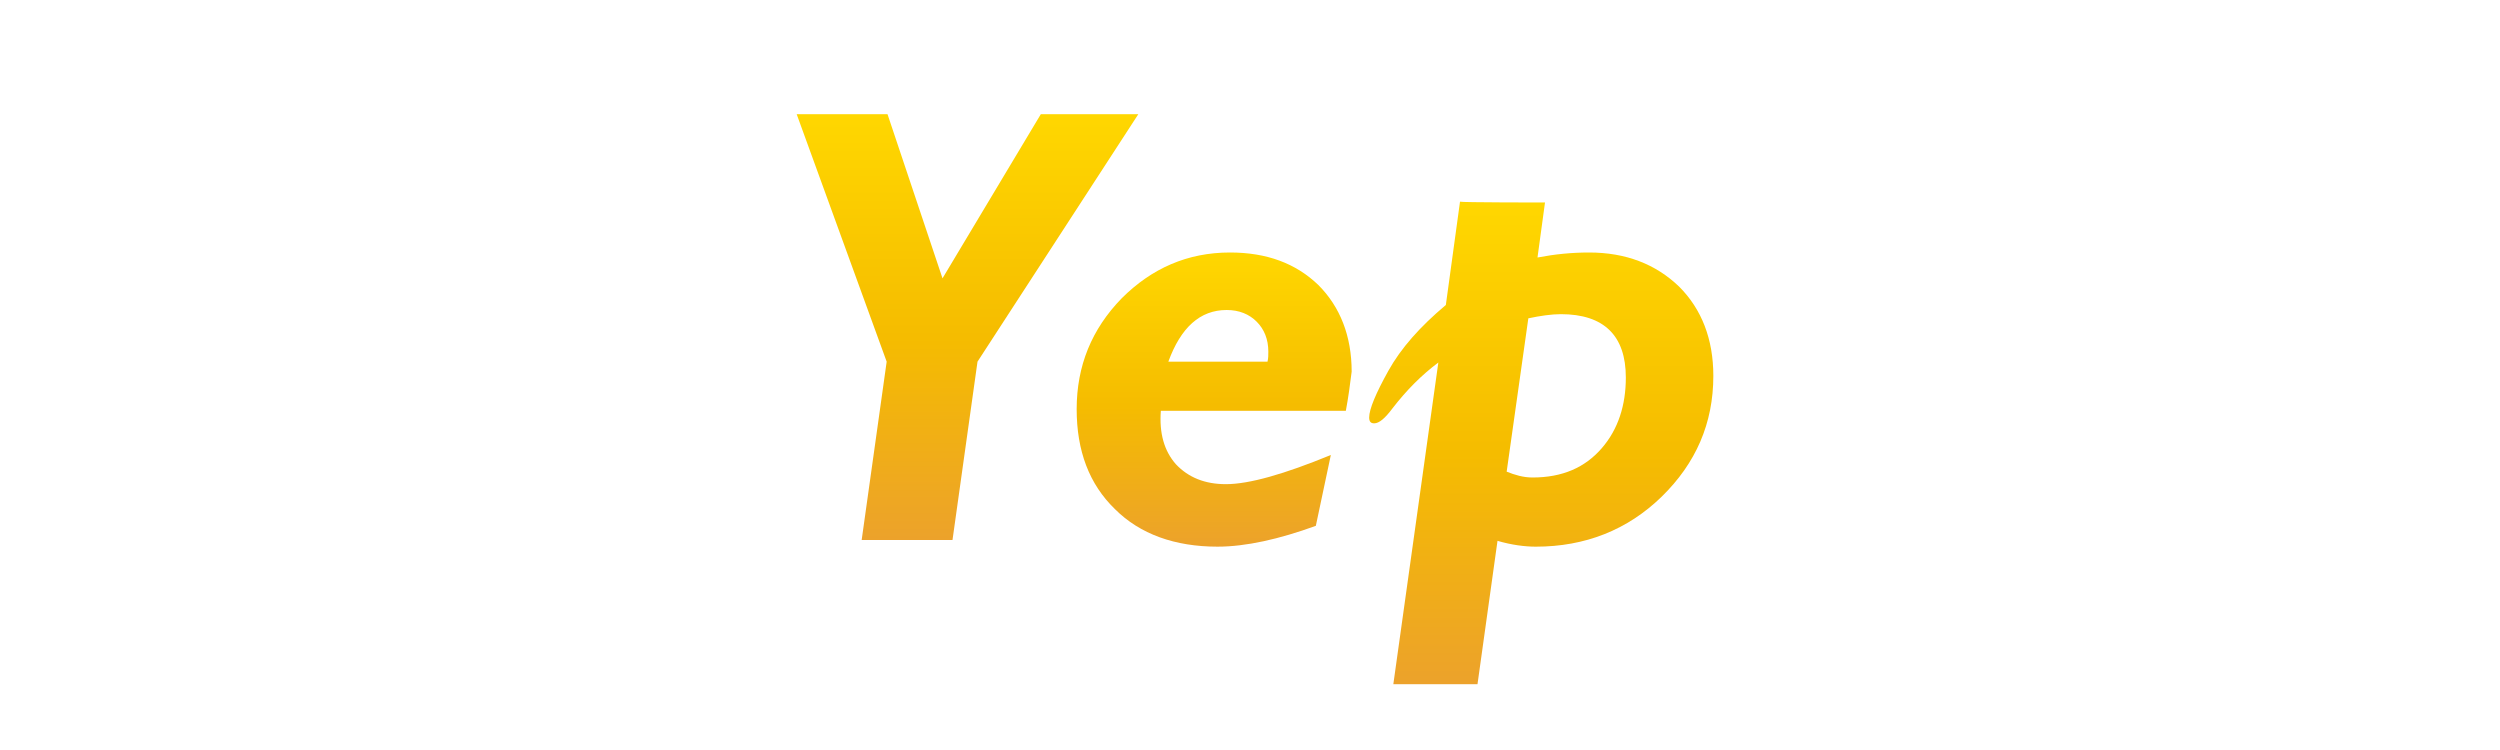 <?xml version="1.0" encoding="utf-8"?>
<!-- Generator: Adobe Illustrator 28.2.0, SVG Export Plug-In . SVG Version: 6.00 Build 0)  -->
<svg version="1.1" id="圖層_1" xmlns="http://www.w3.org/2000/svg" xmlns:xlink="http://www.w3.org/1999/xlink" x="0px" y="0px"
	 viewBox="0 0 300 90" style="enable-background:new 0 0 300 90;" xml:space="preserve">
<style type="text/css">
	.st0{fill:url(#SVGID_1_);}
	.st1{fill:url(#SVGID_00000116230259720608099930000003000964287581334663_);}
	.st2{fill:url(#SVGID_00000039849833202071281460000017175545972116031641_);}
</style>
<g>
	
		<linearGradient id="SVGID_1_" gradientUnits="userSpaceOnUse" x1="116.086" y1="78.285" x2="116.086" y2="27.165" gradientTransform="matrix(1 0 0 -1 0 92)">
		<stop  offset="0" style="stop-color:#FFD700"/>
		<stop  offset="0.524" style="stop-color:#F5BC00"/>
		<stop  offset="1" style="stop-color:#ECA22B"/>
	</linearGradient>
	<path class="st0" d="M136.6,13.7l-19.3,29.7l-3,21.4h-10.9l3-21.4L95.6,13.7h10.9l6.6,19.7l11.8-19.7
		C124.9,13.7,136.6,13.7,136.6,13.7z"/>
	
		<linearGradient id="SVGID_00000139257176971164971130000011873598144829607044_" gradientUnits="userSpaceOnUse" x1="145.544" y1="61.747" x2="145.544" y2="26.507" gradientTransform="matrix(1 0 0 -1 0 92)">
		<stop  offset="0" style="stop-color:#FFD700"/>
		<stop  offset="0.524" style="stop-color:#F5BC00"/>
		<stop  offset="1" style="stop-color:#ECA22B"/>
	</linearGradient>
	<path style="fill:url(#SVGID_00000139257176971164971130000011873598144829607044_);" d="M161.5,49.3h-22.2
		c-0.2,2.7,0.4,4.8,1.8,6.4c1.5,1.6,3.5,2.4,6,2.4c2.8,0,7-1.2,12.6-3.5l-1.8,8.5c-4.4,1.6-8.4,2.5-11.8,2.5
		c-5.1,0-9.3-1.5-12.3-4.5c-3.1-3-4.6-7-4.6-12c0-5.2,1.8-9.6,5.4-13.3c3.6-3.6,7.9-5.5,13-5.5c4.4,0,7.9,1.3,10.6,3.9
		c2.6,2.6,4,6.1,4,10.4C162,46.2,161.8,47.7,161.5,49.3z M140.2,43.4h11.9c0.1-0.4,0.1-0.8,0.1-1.2c0-1.5-0.5-2.7-1.4-3.6
		c-0.9-0.9-2.1-1.4-3.6-1.4C144,37.2,141.7,39.3,140.2,43.4z"/>
	
		<linearGradient id="SVGID_00000031168180823734537750000001166034562748926883_" gradientUnits="userSpaceOnUse" x1="184.973" y1="67.747" x2="184.973" y2="9.928" gradientTransform="matrix(1 0 0 -1 0 92)">
		<stop  offset="0" style="stop-color:#FFD700"/>
		<stop  offset="0.524" style="stop-color:#F5BC00"/>
		<stop  offset="1" style="stop-color:#ECA22B"/>
	</linearGradient>
	<path style="fill:url(#SVGID_00000031168180823734537750000001166034562748926883_);" d="M185.4,24.3l-0.9,6.6
		c2.1-0.4,4.1-0.6,6.2-0.6c4.4,0,8,1.4,10.8,4.1c2.7,2.7,4.1,6.3,4.1,10.7c0,5.7-2.1,10.5-6.2,14.5c-4.1,4-9.2,6-15.1,6
		c-1.3,0-2.9-0.2-4.6-0.7l-2.4,17.2h-10.1l5.4-38.6c-2,1.5-3.8,3.3-5.5,5.5c-0.9,1.2-1.6,1.8-2.2,1.8c-0.4,0-0.6-0.2-0.6-0.7
		c0-1,0.8-2.9,2.3-5.6s3.8-5.3,6.9-7.9l1.7-12.4C175.3,24.3,185.4,24.3,185.4,24.3z M183.4,38.2l-2.6,18.4c1,0.4,2,0.7,3.1,0.7
		c3.6,0,6.3-1.2,8.3-3.5c2-2.3,2.9-5.2,2.9-8.5c0-5-2.6-7.6-7.8-7.6C186.2,37.7,184.8,37.9,183.4,38.2z"/>
</g>
</svg>
